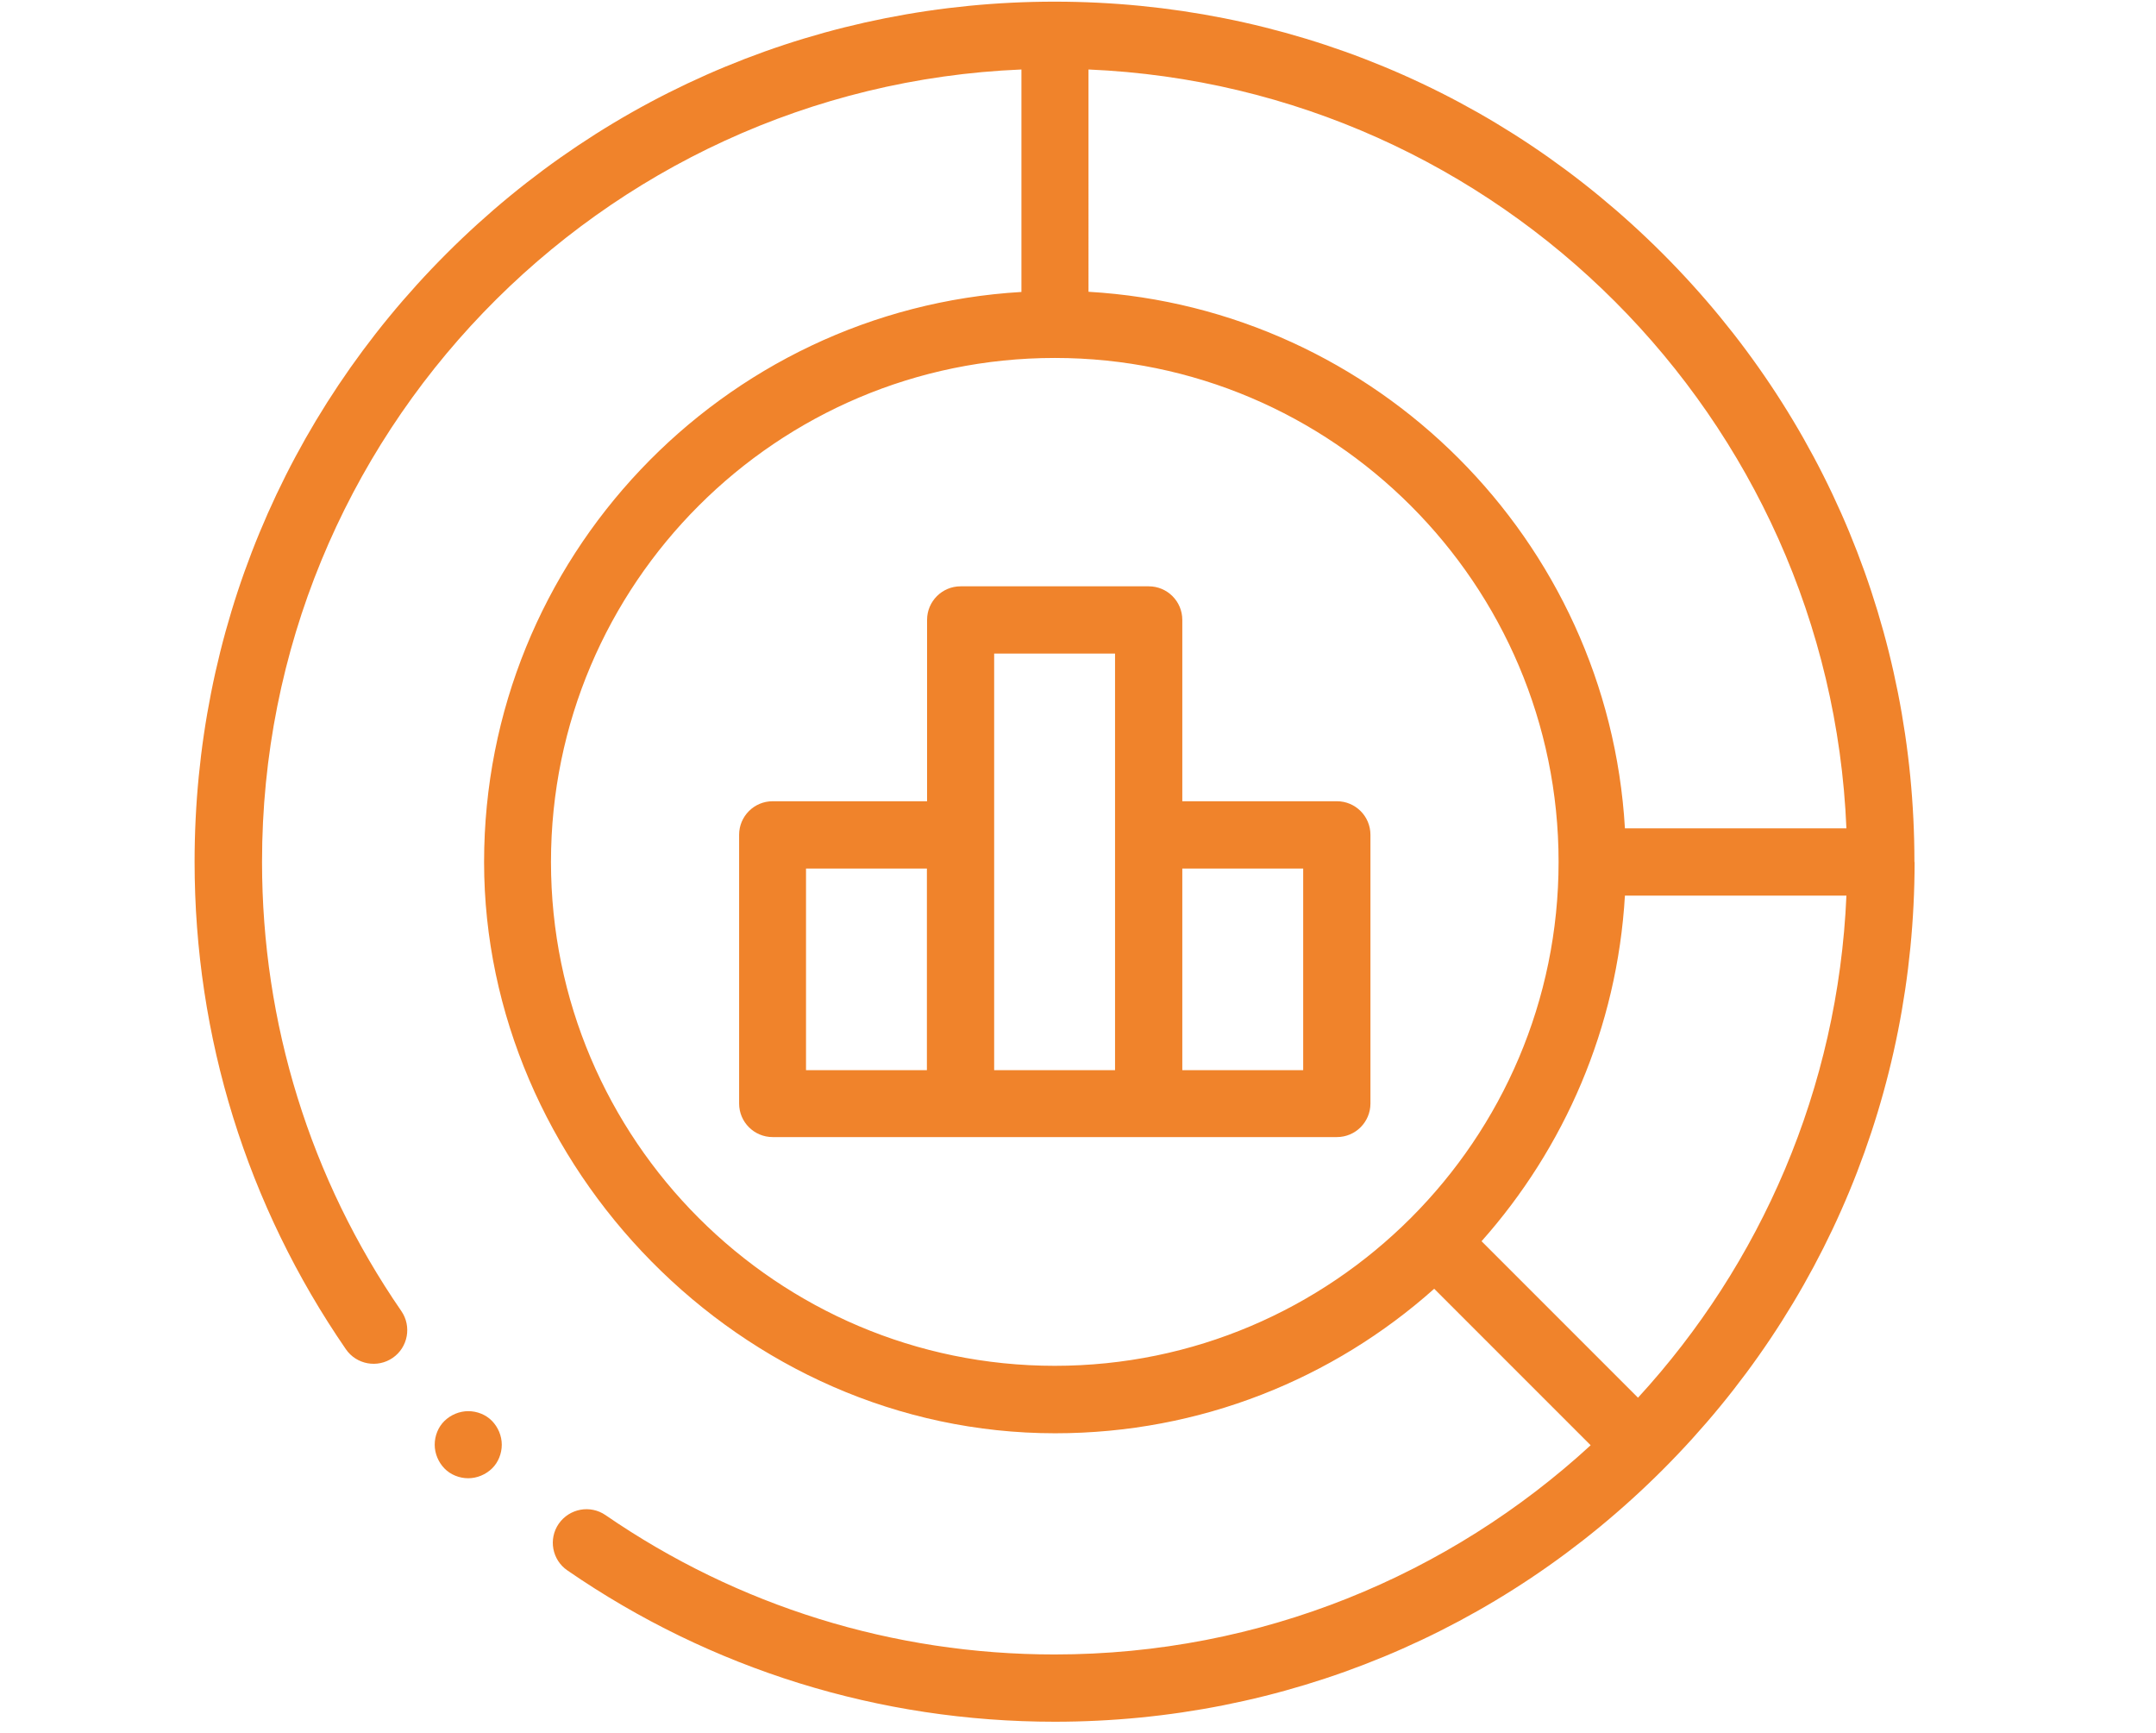 <?xml version="1.0" encoding="UTF-8"?><svg id="Layer_1" xmlns="http://www.w3.org/2000/svg" viewBox="0 0 117 94"><defs><style>.cls-1{fill:#f0832b;}</style></defs><path class="cls-1" d="M103.89,46.77v-.02c0-12.46-4.85-24.18-13.67-33S69.71,.1,57.26,.09h-.03c-12.46,0-24.18,4.85-33,13.67s-13.67,20.53-13.67,33c0,9.5,2.84,18.64,8.21,26.44,.57,.83,1.71,1.04,2.54,.47,.83-.57,1.04-1.71,.47-2.54-4.95-7.18-7.56-15.61-7.56-24.37C14.21,23.63,32.54,4.72,55.43,3.77V15.84c-16.24,.95-29.16,14.46-29.16,30.93s13.9,30.99,30.99,30.99c7.89,0,15.1-2.96,20.57-7.84l8.49,8.49c-7.66,7.04-17.88,11.35-29.09,11.35-8.76,0-17.19-2.62-24.37-7.56-.83-.57-1.96-.36-2.54,.47-.57,.83-.36,1.96,.47,2.53,7.79,5.37,16.94,8.21,26.44,8.21,12.46,0,24.18-4.85,33-13.67,8.81-8.81,13.66-20.51,13.67-32.97h0Zm-15,29.06l-8.49-8.49c4.49-5.05,7.36-11.58,7.78-18.75h12.02c-.45,10.48-4.66,20-11.31,27.24Zm11.31-30.89h-12.02c-.91-15.64-13.47-28.2-29.11-29.11V3.77c22.27,.95,40.21,18.9,41.13,41.18Zm-70.3,1.82c0-15.08,12.27-27.34,27.34-27.34s27.34,12.27,27.34,27.34-12.27,27.34-27.34,27.34-27.34-12.27-27.34-27.34Z"/><path class="cls-1" d="M72.54,43.47h-8.38v-9.84c0-1.01-.82-1.82-1.82-1.82h-10.21c-1.01,0-1.82,.82-1.82,1.82v9.84h-8.38c-1.01,0-1.82,.82-1.82,1.82v14.58c0,1.01,.82,1.82,1.82,1.82h30.62c1.01,0,1.82-.82,1.82-1.82v-14.58c0-1.01-.82-1.82-1.82-1.82Zm-28.8,3.65h6.56v10.94h-6.56v-10.94Zm10.21-1.82v-9.84h6.56v22.6h-6.56v-12.76Zm16.77,12.76h-6.56v-10.94h6.56v10.94Z"/><path class="cls-1" d="M25.41,76.56c-.48,0-.95,.2-1.29,.53s-.53,.81-.53,1.29,.2,.95,.53,1.29,.81,.53,1.29,.53,.95-.2,1.29-.53,.53-.81,.53-1.29-.2-.95-.53-1.29-.81-.53-1.29-.53Z"/></svg>